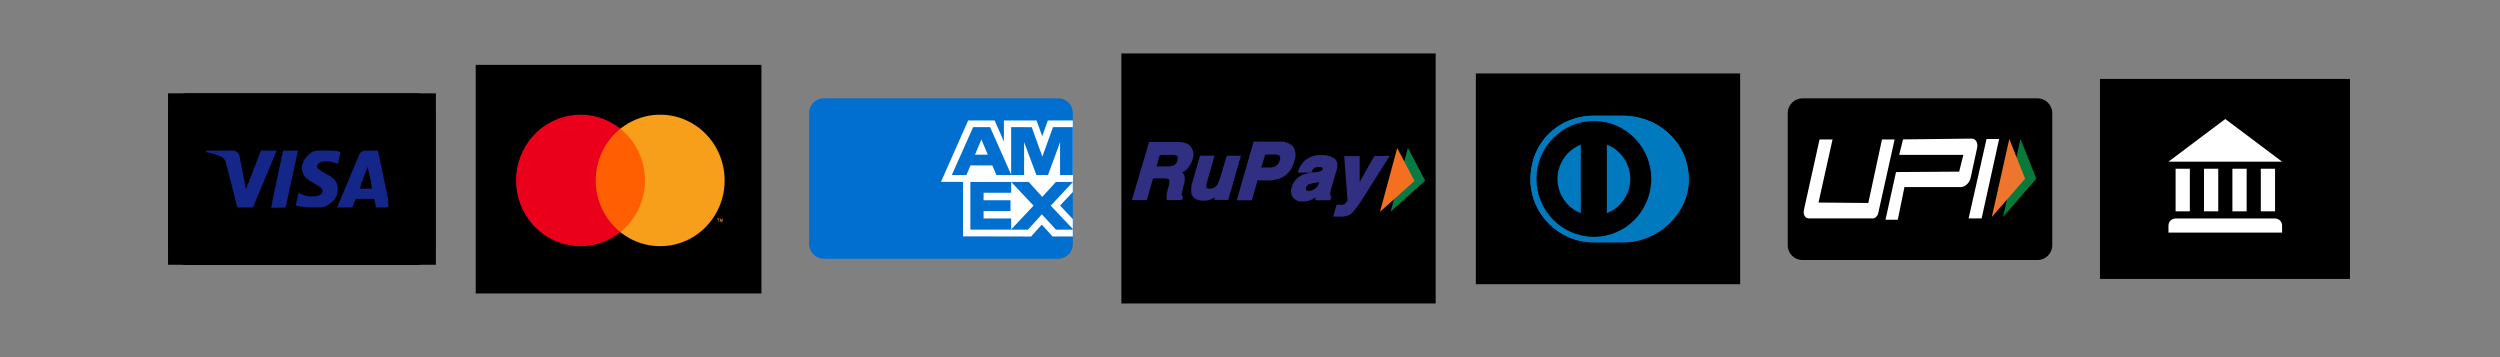 <svg version="1.0" preserveAspectRatio="xMidYMid meet" height="100" viewBox="0 0 525 75" zoomAndPan="magnify" width="700" xmlns:xlink="http://www.w3.org/1999/xlink" xmlns="http://www.w3.org/2000/svg"><rect x="0" y="0" width="525" height="75" fill="#808080" stroke="none"/><defs><filter id="60a2bd5a25" height="100%" width="100%" y="0%" x="0%"><feColorMatrix color-interpolation-filters="sRGB" values="0 0 0 0 1 0 0 0 0 1 0 0 0 0 1 0 0 0 1 0"></feColorMatrix></filter><clipPath id="c0c91b3fad"><path clip-rule="nonzero" d="M 99.902 13.625 L 159.902 13.625 L 159.902 61.625 L 99.902 61.625 Z M 99.902 13.625"></path></clipPath><clipPath id="e1d6f5fe92"><path clip-rule="nonzero" d="M 235.492 11.227 L 301.492 11.227 L 301.492 63.727 L 235.492 63.727 Z M 235.492 11.227"></path></clipPath><clipPath id="f07fa1f33e"><path clip-rule="nonzero" d="M 309.93 15.434 L 365.43 15.434 L 365.43 59.684 L 309.93 59.684 Z M 309.93 15.434"></path></clipPath><clipPath id="781b64a5c3"><path clip-rule="nonzero" d="M 440.992 16.57 L 493.492 16.57 L 493.492 58.57 L 440.992 58.57 Z M 440.992 16.57"></path></clipPath><clipPath id="831e0d7668"><path clip-rule="nonzero" d="M 35.285 19.602 L 91.535 19.602 L 91.535 55.602 L 35.285 55.602 Z M 35.285 19.602"></path></clipPath><mask id="9df5cd1380"><g filter="url(#60a2bd5a25)"><rect fill-opacity="0.25" height="90" y="-7.5" fill="#000000" width="630" x="-52.5"></rect></g></mask><clipPath id="21daa2aa4d"><path clip-rule="nonzero" d="M 0.285 0.602 L 56.441 0.602 L 56.441 36.602 L 0.285 36.602 Z M 0.285 0.602"></path></clipPath><clipPath id="c8eb6cd567"><rect height="37" y="0" width="57" x="0"></rect></clipPath></defs><g clip-path="url(#c0c91b3fad)"><path fill-rule="evenodd" fill-opacity="1" d="M 89.91 13.625 L 169.91 13.625 L 169.91 61.625 L 89.91 61.625 Z M 89.91 13.625" fill="#000000"></path></g><path fill-rule="nonzero" fill-opacity="1" d="M 124.348 27.035 L 136.195 27.035 L 136.195 48.746 L 124.348 48.746 Z M 124.348 27.035" fill="#ff5f00"></path><path fill-rule="nonzero" fill-opacity="1" d="M 125.102 37.895 C 125.098 33.656 127.004 29.648 130.273 27.035 C 124.719 22.586 116.75 23.234 111.961 28.523 C 107.172 33.812 107.172 41.969 111.961 47.258 C 116.75 52.547 124.719 53.195 130.273 48.746 C 127.004 46.133 125.098 42.129 125.102 37.895 Z M 125.102 37.895" fill="#eb001b"></path><path fill-rule="nonzero" fill-opacity="1" d="M 152.176 37.895 C 152.176 43.18 149.219 48.004 144.555 50.312 C 139.895 52.621 134.348 52.016 130.273 48.746 C 133.539 46.129 135.445 42.129 135.445 37.891 C 135.445 33.652 133.539 29.652 130.273 27.035 C 134.348 23.766 139.895 23.16 144.555 25.469 C 149.219 27.777 152.176 32.602 152.176 37.891 Z M 150.883 46.641 L 150.883 46.035 L 151.059 46.035 L 151.059 45.91 L 150.613 45.91 L 150.613 46.035 L 150.805 46.035 L 150.805 46.641 Z M 151.754 46.641 L 151.754 45.91 L 151.617 45.91 L 151.461 46.434 L 151.301 45.91 L 151.18 45.91 L 151.18 46.641 L 151.277 46.641 L 151.277 46.094 L 151.426 46.566 L 151.527 46.566 L 151.676 46.094 L 151.676 46.645 Z M 151.754 46.641" fill="#f79e1b"></path><path fill-rule="nonzero" fill-opacity="1" d="M 222.215 20.645 C 223.906 20.645 225.289 22.02 225.289 23.707 L 225.289 51.27 C 225.289 52.953 223.906 54.332 222.215 54.332 L 172.996 54.332 C 171.305 54.332 169.922 52.953 169.922 51.27 L 169.922 23.707 C 169.922 22.02 171.305 20.645 172.996 20.645 Z M 222.215 20.645" fill="#006fcf"></path><path fill-rule="nonzero" fill-opacity="1" d="M 202.238 49.637 L 202.238 36.742 L 225.289 36.766 L 225.289 40.324 L 222.625 43.16 L 225.289 46.02 L 225.289 49.656 L 221.035 49.656 L 218.773 47.172 L 216.527 49.668 Z M 202.238 49.637" fill="#ffffff"></path><path fill-rule="nonzero" fill-opacity="1" d="M 203.777 48.223 L 203.777 38.164 L 212.348 38.164 L 212.348 40.48 L 206.551 40.48 L 206.551 42.055 L 212.207 42.055 L 212.207 44.332 L 206.551 44.332 L 206.551 45.879 L 212.348 45.879 L 212.348 48.223 Z M 203.777 48.223" fill="#006fcf"></path><path fill-rule="nonzero" fill-opacity="1" d="M 212.305 48.223 L 217.047 43.188 L 212.305 38.16 L 215.973 38.16 L 218.871 41.352 L 221.777 38.164 L 225.289 38.164 L 225.289 38.242 L 220.648 43.188 L 225.289 48.082 L 225.289 48.227 L 221.742 48.227 L 218.793 45.004 L 215.875 48.227 L 212.305 48.227 Z M 212.305 48.223" fill="#006fcf"></path><path fill-rule="nonzero" fill-opacity="1" d="M 203.312 25.297 L 208.871 25.297 L 210.82 29.711 L 210.82 25.297 L 217.68 25.297 L 218.863 28.605 L 220.051 25.297 L 225.289 25.297 L 225.289 38.191 L 197.605 38.191 Z M 203.312 25.297" fill="#ffffff"></path><path fill-rule="nonzero" fill-opacity="1" d="M 204.363 26.699 L 199.879 36.754 L 202.957 36.754 L 203.801 34.738 L 208.387 34.738 L 209.23 36.754 L 212.383 36.754 L 207.918 26.699 Z M 204.75 32.48 L 206.094 29.281 L 207.438 32.48 Z M 204.75 32.48" fill="#006fcf"></path><path fill-rule="nonzero" fill-opacity="1" d="M 212.34 36.75 L 212.34 26.695 L 216.664 26.711 L 218.891 32.895 L 221.129 26.699 L 225.289 26.699 L 225.289 36.75 L 222.613 36.773 L 222.613 29.867 L 220.086 36.75 L 217.641 36.75 L 215.062 29.844 L 215.062 36.75 Z M 212.34 36.75" fill="#006fcf"></path><g clip-path="url(#e1d6f5fe92)"><path fill-rule="evenodd" fill-opacity="1" d="M 224.496 11.227 L 312.484 11.227 L 312.484 64.02 L 224.496 64.02 Z M 224.496 11.227" fill="#000000"></path></g><path fill-rule="nonzero" fill-opacity="1" d="M 292.039 44.449 L 295.664 31.035 L 299.285 37.949 Z M 292.039 44.449" fill="#097a44"></path><path fill-rule="nonzero" fill-opacity="1" d="M 289.793 44.484 L 293.414 31.09 L 297.039 38.004 Z M 289.793 44.484" fill="#f46f20"></path><path fill-rule="nonzero" fill-opacity="1" d="M 271.516 30.746 C 271.141 30.383 270.703 30.109 270.211 29.934 C 269.719 29.758 269.211 29.691 268.688 29.734 L 263.254 29.734 L 259.723 42.059 L 262.891 42.059 L 264.09 37.879 L 266.316 37.879 C 267.555 37.922 268.703 37.621 269.758 36.973 C 270.82 36.188 271.5 35.152 271.785 33.859 C 272.016 33.352 272.105 32.82 272.055 32.27 C 272.008 31.715 271.828 31.207 271.516 30.746 Z M 265.699 32.449 L 267.73 32.449 C 268.086 32.406 268.441 32.504 268.727 32.719 C 268.926 32.918 268.852 33.352 268.727 33.68 C 268.621 34.125 268.367 34.523 268 34.801 C 267.617 35.055 267.191 35.176 266.734 35.164 L 264.867 35.164 Z M 250.629 32.195 C 250.582 31.805 250.461 31.434 250.266 31.09 C 250.016 30.66 249.668 30.34 249.215 30.133 C 248.586 29.891 247.934 29.781 247.258 29.805 L 241.316 29.805 L 237.695 42.023 L 240.828 42.023 L 242.133 37.461 L 244.398 37.461 C 245.246 37.461 245.449 37.641 245.484 37.695 C 245.52 37.75 245.645 37.969 245.484 38.871 L 245.191 39.961 C 245.094 40.309 245.027 40.664 244.996 41.027 L 244.996 42.023 L 248.238 42.023 L 248.453 41.246 L 248.254 41.102 C 248.254 41.102 248.129 41.012 248.145 40.738 C 248.195 40.395 248.273 40.055 248.383 39.727 L 248.562 38.965 C 248.801 38.324 248.863 37.629 248.746 36.957 C 248.66 36.664 248.5 36.414 248.273 36.215 C 248.758 35.98 249.168 35.652 249.504 35.238 C 249.945 34.707 250.273 34.09 250.465 33.426 C 250.594 33.027 250.648 32.613 250.629 32.195 Z M 247.258 33.695 C 247.145 34.219 246.844 34.578 246.352 34.781 C 245.98 34.906 245.586 34.961 245.195 34.945 L 242.875 34.945 L 243.562 32.539 L 246.152 32.539 C 246.48 32.512 246.812 32.57 247.113 32.703 C 247.203 32.703 247.492 32.828 247.258 33.605 Z M 256.137 37.625 C 256.027 38.062 255.844 38.465 255.594 38.836 C 255.414 39.094 255.184 39.293 254.906 39.43 C 254.625 39.57 254.328 39.629 254.016 39.617 C 253.402 39.617 253.363 39.363 253.328 39.254 C 253.301 38.934 253.348 38.613 253.457 38.312 L 255.066 32.684 L 252.004 32.684 L 250.449 38.113 C 250.176 38.891 250.086 39.688 250.176 40.504 C 250.32 41.262 250.902 42.148 252.73 42.148 C 253.18 42.156 253.621 42.098 254.051 41.969 C 254.438 41.844 254.801 41.668 255.141 41.445 L 254.996 41.988 L 257.93 41.988 L 260.594 32.703 L 257.621 32.703 Z M 279.559 39.617 L 280.699 35.668 C 281.137 34.168 280.574 33.48 280.031 33.152 C 279.258 32.734 278.43 32.535 277.551 32.555 C 276.18 32.488 274.969 32.898 273.926 33.789 C 273.348 34.352 272.93 35.016 272.676 35.777 L 272.512 36.25 L 275.43 36.25 L 275.43 36.051 C 275.535 35.801 275.688 35.57 275.883 35.383 C 276.172 35.16 276.531 35.051 276.895 35.074 C 277.184 35.047 277.469 35.098 277.73 35.219 L 277.73 35.543 C 277.73 35.652 277.73 35.816 277.277 35.961 C 276.996 36.055 276.703 36.113 276.406 36.141 L 275.609 36.23 C 274.824 36.301 274.07 36.492 273.348 36.809 C 272.828 37.055 272.391 37.398 272.027 37.836 C 271.66 38.277 271.406 38.773 271.262 39.328 C 271.117 39.695 271.07 40.078 271.125 40.473 C 271.18 40.863 271.328 41.219 271.57 41.535 C 272.121 42.121 272.797 42.387 273.598 42.332 C 274.281 42.328 274.926 42.18 275.539 41.879 L 276.262 41.461 L 276.262 42.059 L 279.359 42.059 L 279.594 41.191 L 279.359 41.062 C 279.336 40.93 279.336 40.797 279.359 40.664 C 279.359 40.215 279.488 39.887 279.559 39.617 Z M 274.27 39.434 C 274.359 39.113 274.582 38.848 274.887 38.711 C 275.219 38.574 275.562 38.484 275.918 38.441 L 276.441 38.348 L 276.988 38.223 L 276.988 38.348 C 276.855 38.922 276.551 39.375 276.062 39.707 C 275.664 39.949 275.227 40.078 274.758 40.086 C 274.586 40.102 274.438 40.055 274.305 39.941 C 274.25 39.777 274.238 39.605 274.27 39.434 Z M 288.598 32.773 L 285.535 38.203 L 285.535 32.773 L 282.277 32.773 L 282.984 42.059 L 282.766 42.402 C 282.66 42.582 282.52 42.738 282.348 42.855 C 282.215 42.934 282.07 42.98 281.914 43 L 280.684 43 L 279.977 45.48 L 281.48 45.48 C 282.332 45.551 283.109 45.344 283.816 44.863 C 284.695 43.922 285.469 42.883 286.117 41.77 L 291.859 32.719 Z M 288.598 32.773" fill="#302f82"></path><g clip-path="url(#f07fa1f33e)"><path fill-rule="evenodd" fill-opacity="1" d="M 300.691 15.434 L 374.656 15.434 L 374.656 59.812 L 300.691 59.812 Z M 300.691 15.434" fill="#000000"></path></g><path fill-rule="nonzero" fill-opacity="1" d="M 340.875 50.883 C 348.07 50.918 354.641 44.961 354.641 37.711 C 354.641 29.785 348.07 24.305 340.875 24.309 L 334.68 24.309 C 327.395 24.305 321.398 29.789 321.398 37.711 C 321.398 44.961 327.395 50.918 334.68 50.883 Z M 340.875 50.883" fill="#0079be"></path><path fill-rule="nonzero" fill-opacity="1" d="M 334.707 25.406 C 328.055 25.41 322.66 30.855 322.656 37.574 C 322.66 44.293 328.055 49.734 334.707 49.738 C 341.367 49.734 346.762 44.293 346.762 37.574 C 346.762 30.855 341.367 25.41 334.707 25.406 Z M 327.07 37.574 C 327.07 36.797 327.184 36.035 327.414 35.293 C 327.641 34.551 327.973 33.859 328.41 33.219 C 328.848 32.574 329.371 32.012 329.977 31.527 C 330.586 31.043 331.25 30.66 331.973 30.379 L 331.973 44.766 C 331.25 44.484 330.586 44.102 329.977 43.617 C 329.371 43.133 328.848 42.57 328.41 41.926 C 327.973 41.285 327.641 40.594 327.41 39.852 C 327.184 39.109 327.07 38.348 327.07 37.574 Z M 337.441 44.77 L 337.441 30.375 C 338.168 30.66 338.832 31.043 339.441 31.527 C 340.047 32.012 340.57 32.574 341.008 33.215 C 341.445 33.859 341.781 34.551 342.008 35.293 C 342.238 36.035 342.352 36.797 342.348 37.574 C 342.352 38.352 342.234 39.109 342.008 39.852 C 341.777 40.598 341.445 41.289 341.008 41.93 C 340.57 42.57 340.047 43.137 339.441 43.621 C 338.832 44.105 338.168 44.488 337.441 44.77 Z M 337.441 44.77" fill="#000000"></path><path fill-rule="nonzero" fill-opacity="1" d="M 340.875 50.883 C 348.07 50.918 354.641 44.961 354.641 37.711 C 354.641 29.785 348.07 24.305 340.875 24.309 L 334.68 24.309 C 327.395 24.305 321.398 29.789 321.398 37.711 C 321.398 44.961 327.395 50.918 334.68 50.883 Z M 340.875 50.883" fill="#0079be"></path><path fill-rule="nonzero" fill-opacity="1" d="M 334.707 25.406 C 328.055 25.41 322.66 30.855 322.656 37.574 C 322.66 44.293 328.055 49.734 334.707 49.738 C 341.367 49.734 346.762 44.293 346.762 37.574 C 346.762 30.855 341.367 25.41 334.707 25.406 Z M 327.07 37.574 C 327.07 36.797 327.184 36.035 327.414 35.293 C 327.641 34.551 327.973 33.859 328.41 33.219 C 328.848 32.574 329.371 32.012 329.977 31.527 C 330.586 31.043 331.25 30.66 331.973 30.379 L 331.973 44.766 C 331.25 44.484 330.586 44.102 329.977 43.617 C 329.371 43.133 328.848 42.57 328.41 41.926 C 327.973 41.285 327.641 40.594 327.41 39.852 C 327.184 39.109 327.07 38.348 327.07 37.574 Z M 337.441 44.77 L 337.441 30.375 C 338.168 30.66 338.832 31.043 339.441 31.527 C 340.047 32.012 340.57 32.574 341.008 33.215 C 341.445 33.859 341.781 34.551 342.008 35.293 C 342.238 36.035 342.352 36.797 342.348 37.574 C 342.352 38.352 342.234 39.109 342.008 39.852 C 341.777 40.598 341.445 41.289 341.008 41.93 C 340.57 42.57 340.047 43.137 339.441 43.621 C 338.832 44.105 338.168 44.488 337.441 44.77 Z M 337.441 44.77" fill="#000000"></path><path fill-rule="nonzero" fill-opacity="1" d="M 427.887 20.656 C 429.582 20.656 430.973 22.043 430.973 23.742 L 430.973 51.516 C 430.973 53.211 429.582 54.602 427.887 54.602 L 378.512 54.602 C 376.812 54.602 375.426 53.211 375.426 51.516 L 375.426 23.742 C 375.426 22.043 376.812 20.656 378.512 20.656 Z M 427.887 20.656" fill="#000000"></path><path fill-rule="nonzero" fill-opacity="1" d="M 420.629 45.59 L 427.629 37.523 L 424.312 29.184 Z M 420.629 45.59" fill="#097939"></path><path fill-rule="nonzero" fill-opacity="1" d="M 418.273 45.59 L 425.27 37.523 L 421.953 29.184 Z M 418.273 45.59" fill="#ed752e"></path><path fill-rule="nonzero" fill-opacity="1" d="M 384.836 29.281 L 381.887 42.535 L 392.344 42.625 L 395.219 29.281 L 397.871 29.281 L 394.422 44.793 C 394.289 45.383 393.789 45.867 393.301 45.867 L 379.898 45.867 C 379.082 45.867 378.602 45.062 378.824 44.078 L 382.109 29.281 Z M 417.172 29.184 L 419.82 29.184 L 416.141 45.867 L 413.41 45.867 Z M 398.164 36.133 L 411.426 36.043 L 412.305 32.523 L 398.828 32.523 L 399.637 29.273 L 414.004 29.109 C 414.898 29.098 415.43 29.973 415.195 31.062 L 413.844 37.312 C 413.602 38.406 412.684 39.285 411.793 39.285 L 399.934 39.285 L 398.535 46.145 L 395.953 46.145 Z M 398.164 36.133" fill="#ffffff"></path><g clip-path="url(#781b64a5c3)"><path fill-rule="evenodd" fill-opacity="1" d="M 432.223 16.57 L 502.398 16.57 L 502.398 58.676 L 432.223 58.676 Z M 432.223 16.57" fill="#000000"></path></g><path fill-rule="nonzero" fill-opacity="1" d="M 467.309 24.992 L 455.379 33.949 L 479.238 33.949 Z M 477.746 45.879 L 456.875 45.879 C 456.676 45.879 456.484 45.914 456.305 45.992 C 456.121 46.066 455.957 46.176 455.816 46.316 C 455.676 46.457 455.57 46.617 455.492 46.801 C 455.418 46.984 455.379 47.176 455.379 47.375 L 455.379 48.852 L 479.238 48.852 L 479.238 47.359 C 479.238 47.16 479.199 46.973 479.121 46.789 C 479.047 46.609 478.938 46.449 478.797 46.309 C 478.656 46.172 478.496 46.066 478.312 45.988 C 478.133 45.914 477.941 45.879 477.746 45.879 Z M 468.805 35.43 L 471.797 35.43 L 471.797 44.383 L 468.805 44.383 L 468.805 35.426 Z M 474.77 35.43 L 477.762 35.43 L 477.762 44.383 L 474.77 44.383 L 474.77 35.426 Z M 462.84 35.43 L 465.832 35.43 L 465.832 44.383 L 462.84 44.383 L 462.84 35.426 Z M 456.875 35.43 L 459.867 35.43 L 459.867 44.383 L 456.875 44.383 L 456.875 35.426 Z M 456.875 35.43" fill="#ffffff"></path><g clip-path="url(#831e0d7668)"><rect fill-opacity="1" height="90" y="-7.5" fill="#000000" width="630" x="-52.5"></rect><path fill-rule="nonzero" fill-opacity="1" d="M 91.406 51.652 C 91.406 53.855 89.617 55.648 87.414 55.648 L 39.328 55.648 C 37.125 55.648 35.336 53.859 35.336 51.652 L 35.336 23.594 C 35.336 21.391 37.121 19.602 39.328 19.602 L 87.41 19.602 C 89.621 19.602 91.406 21.387 91.406 23.594 Z M 91.406 51.652" fill="#000000"></path><g mask="url(#9df5cd1380)"><g transform="matrix(1, 0, 0, 1, 35, 19)"><g clip-path="url(#c8eb6cd567)"><g clip-path="url(#21daa2aa4d)"><path fill-rule="nonzero" fill-opacity="1" d="M 52.414 0.602 L 4.328 0.602 C 2.125 0.602 0.336 2.387 0.336 4.594 L 0.336 32.648 C 0.336 34.859 2.121 36.648 4.328 36.648 L 52.41 36.648 C 54.621 36.648 56.406 34.859 56.406 32.652 L 56.406 4.594 C 56.406 2.391 54.617 0.602 52.414 0.602 Z M 54.406 30.871 C 54.406 32.953 52.715 34.645 50.633 34.645 L 6.109 34.645 C 4.027 34.645 2.336 32.957 2.336 30.871 L 2.336 6.375 C 2.336 4.293 4.023 2.602 6.109 2.602 L 50.633 2.602 C 52.715 2.602 54.406 4.289 54.406 6.375 Z M 54.406 30.871" fill="#000000"></path></g></g></g></g></g><path fill-rule="nonzero" fill-opacity="1" d="M 81.395 43.539 L 80.668 43.562 L 79.094 43.566 C 78.945 43.566 78.945 43.512 78.918 43.371 L 78.672 41.992 C 78.637 41.816 78.578 41.766 78.398 41.766 C 77.238 41.773 76.078 41.773 74.914 41.766 C 74.715 41.762 74.645 41.836 74.586 42.012 C 74.43 42.473 74.266 42.93 74.09 43.383 L 73.887 43.562 C 72.887 43.57 71.883 43.566 70.875 43.562 L 70.809 43.535 L 71.09 42.84 L 75.375 32.613 C 75.684 31.879 76.094 31.637 76.887 31.637 L 79.133 31.637 C 79.312 31.637 79.391 31.648 79.43 31.844 C 80.102 35.086 80.777 38.332 81.457 41.574 L 81.586 43.379 L 81.391 43.496 L 81.391 43.543 Z M 77.219 35.066 L 77.164 35.141 C 76.633 36.602 76.102 37.625 75.57 39.625 L 78.137 39.625 C 77.828 37.625 77.523 36.527 77.219 35.066 Z M 43.344 31.617 L 43.816 31.617 L 48.809 31.625 C 49.586 31.625 50.164 32.031 50.312 32.797 C 50.73 34.977 51.152 37.164 51.566 39.352 L 51.645 39.695 L 51.758 39.477 C 52.77 36.922 53.781 34.188 54.789 31.629 C 54.852 31.469 54.926 31.629 55.102 31.629 L 58.105 31.629 L 58.016 31.859 L 53.43 42.82 C 53.324 43.07 53.262 43.402 53.07 43.527 C 52.891 43.648 52.562 43.562 52.301 43.562 L 50.098 43.57 C 49.898 43.574 49.824 43.508 49.777 43.324 C 48.984 40.227 48.176 37.137 47.395 34.039 C 47.246 33.469 46.832 33.078 46.289 32.836 C 45.379 32.441 44.547 32.152 43.344 31.949 Z M 62.117 43.121 L 62.68 40.504 L 63.02 40.66 C 64.008 41.121 65.047 41.34 66.133 41.23 C 66.488 41.195 66.859 41.086 67.176 40.918 C 67.84 40.559 67.91 39.82 67.32 39.344 C 66.984 39.07 66.582 38.879 66.211 38.648 C 65.656 38.305 65.062 38.012 64.555 37.609 C 62.746 36.184 63.332 34.004 64.359 32.945 C 65.168 32.102 65.668 31.633 66.809 31.633 C 68.609 31.633 70.414 31.539 71.359 31.855 L 71.504 31.922 L 70.965 34.434 C 70.254 34.121 69.539 33.902 68.781 33.887 C 68.348 33.883 67.906 33.926 67.48 34.012 C 67.254 34.059 67.031 34.219 66.852 34.379 C 66.512 34.684 66.508 35.121 66.832 35.434 C 67.055 35.648 67.312 35.824 67.582 35.984 L 69.27 36.938 C 70.062 37.43 70.715 38.066 70.871 39.039 C 71.102 40.441 70.676 41.625 69.578 42.543 C 68.785 43.199 68.406 43.426 67.402 43.566 C 65.375 43.562 63.797 43.566 62.43 43.238 L 62.117 43.117 Z M 62.543 31.617 C 62.199 33.617 61.863 34.797 61.527 36.367 C 61.039 38.664 60.543 40.965 60.062 43.262 C 60.012 43.504 59.926 43.609 59.68 43.602 C 58.848 43.586 58.016 43.633 57.188 43.633 L 56.902 43.633 C 57.027 43.633 57.141 42.453 57.262 41.895 C 57.973 38.57 58.684 35.227 59.391 31.902 C 59.438 31.684 59.512 31.617 59.742 31.621 C 60.57 31.641 61.402 31.617 62.23 31.617 Z M 62.543 31.617" fill="#142688"></path></svg>